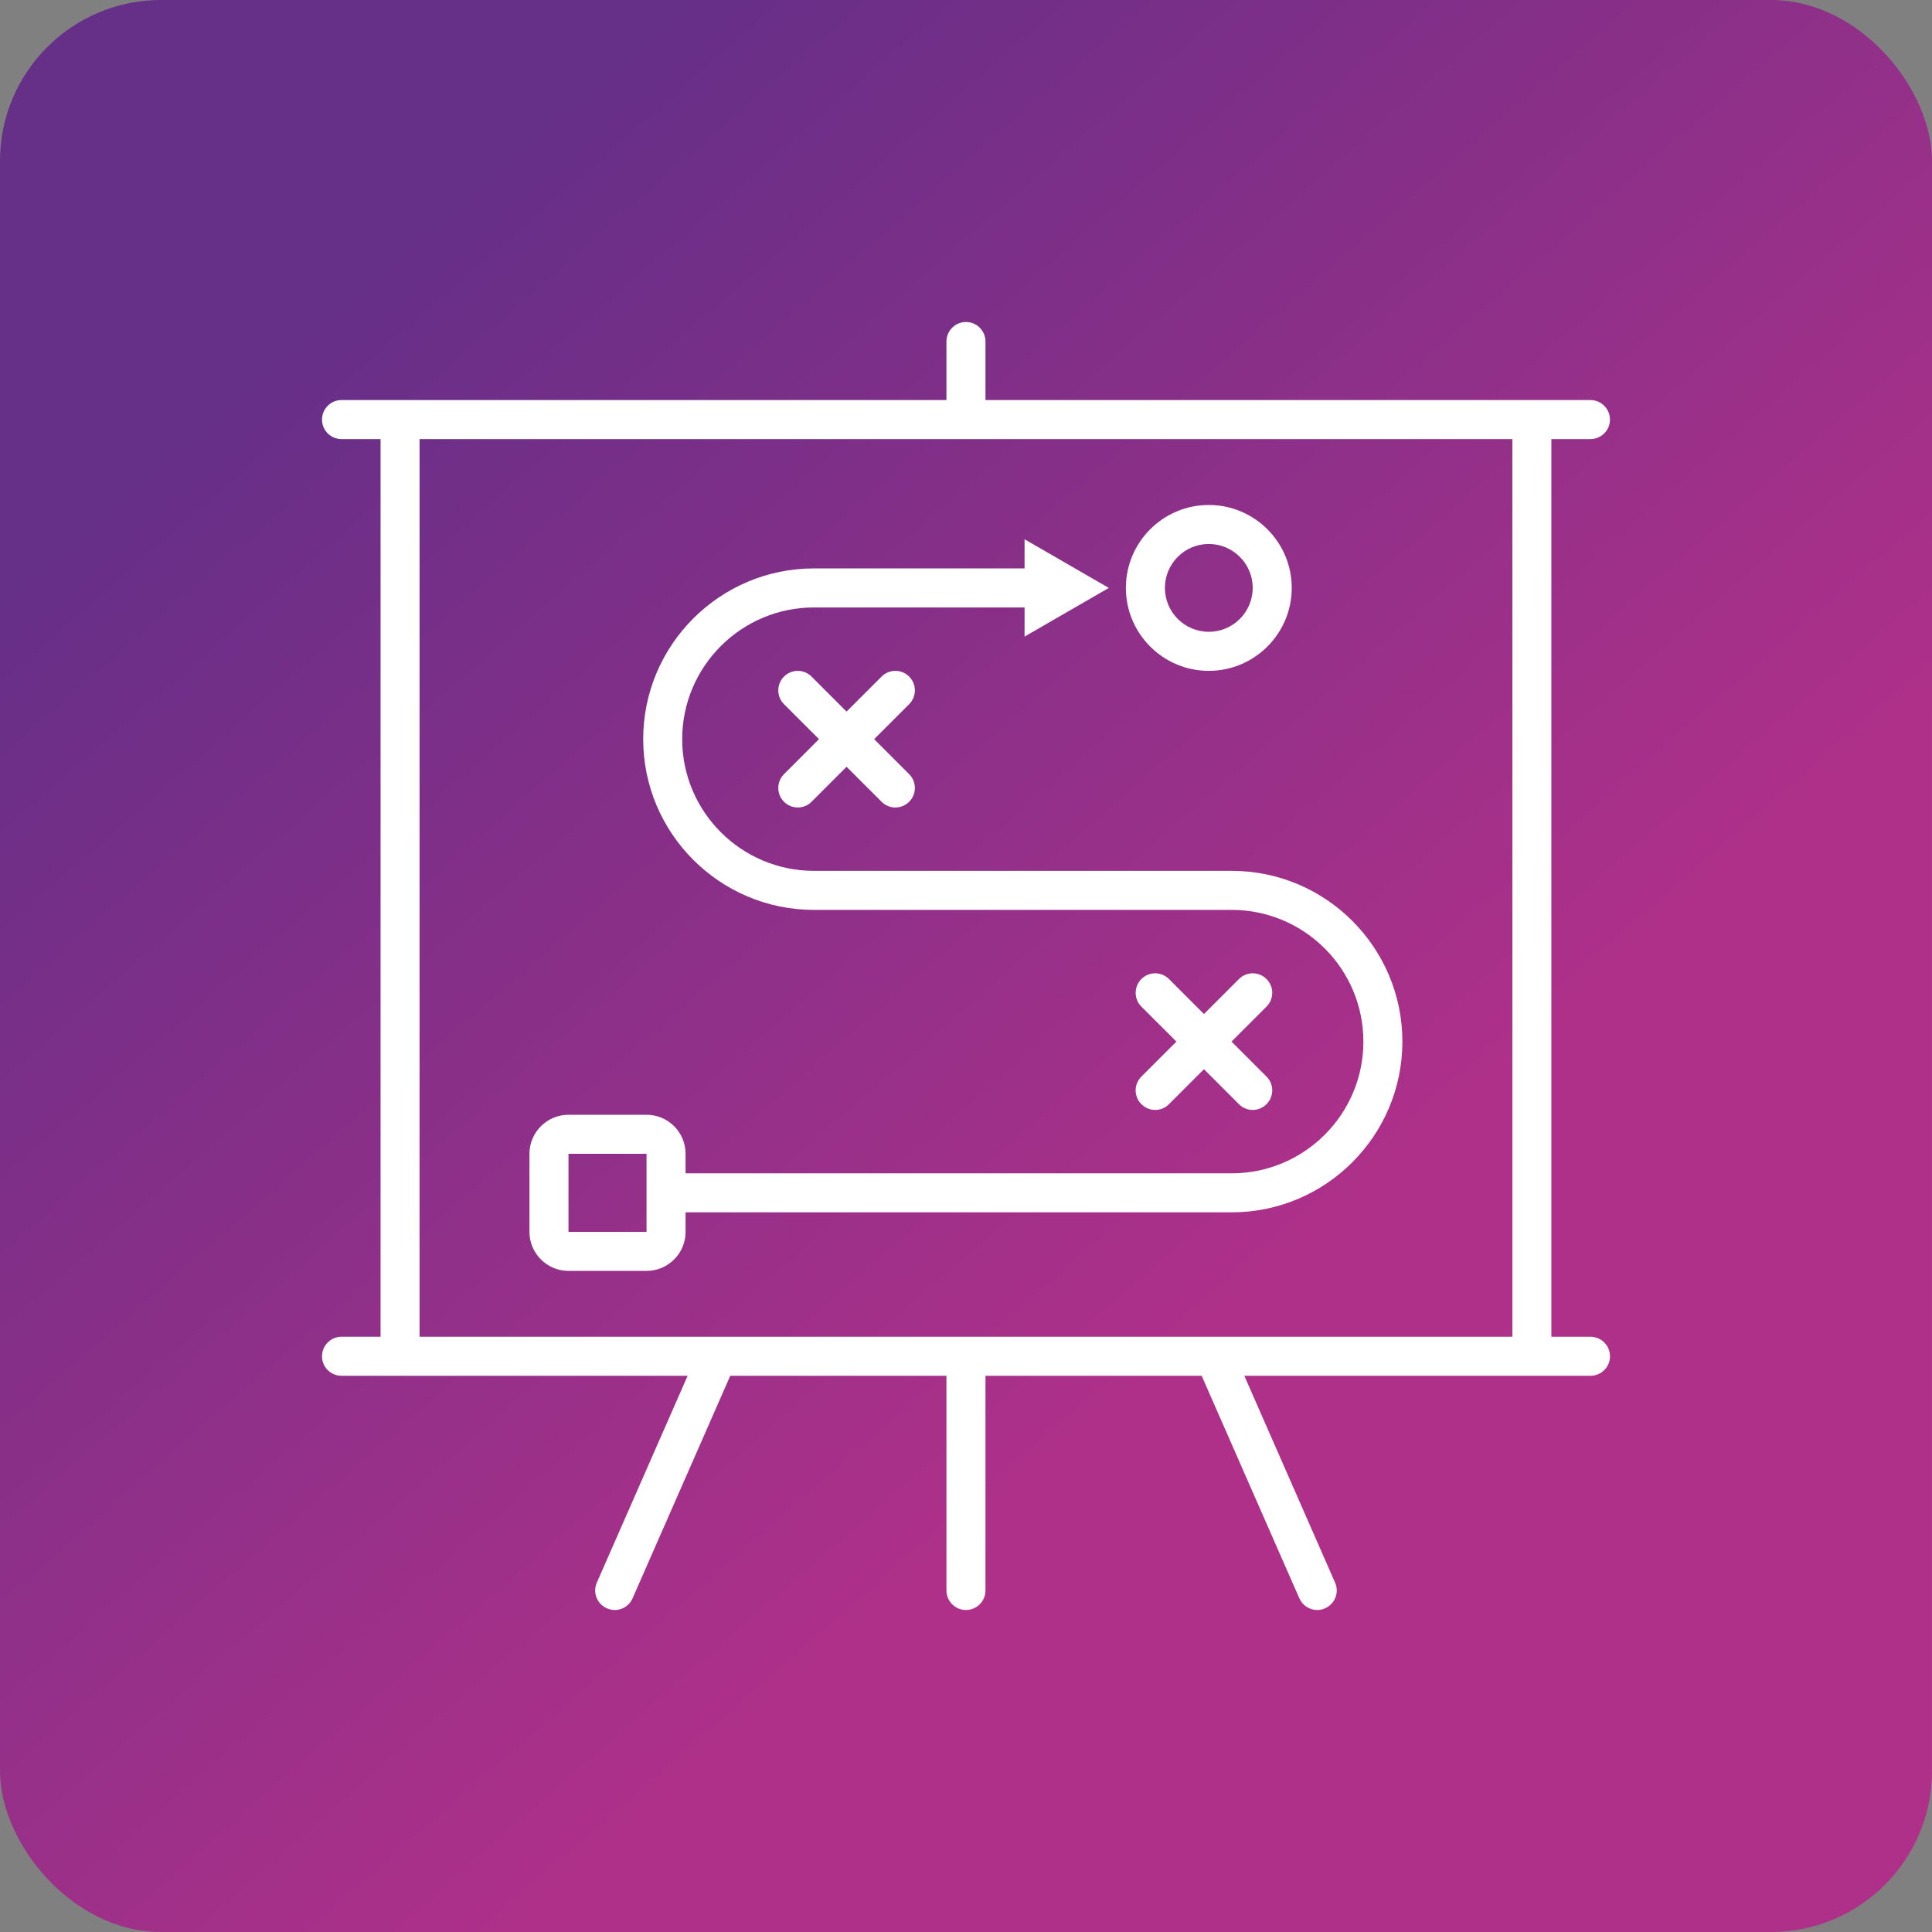 <?xml version="1.0" encoding="UTF-8"?>
<svg xmlns="http://www.w3.org/2000/svg" width="48" height="48" viewBox="0 0 48 48" fill="none">
  <rect x="0" y="0" width="48" height="48" fill="#808080" stroke="none"/>
  <g id="Group 333">
    <rect id="Rectangle 52" width="48" height="48" rx="4" fill="url(#paint0_linear_475_3667)"></rect>
    <g id="Group">
      <path id="Vector" d="M28.357 27.433C28.452 27.528 28.576 27.576 28.7 27.576C28.824 27.576 28.948 27.528 29.043 27.433L29.912 26.564L30.781 27.433C30.876 27.528 31 27.576 31.124 27.576C31.248 27.576 31.372 27.528 31.466 27.433C31.656 27.244 31.656 26.937 31.466 26.748L30.597 25.878L31.466 25.009C31.656 24.82 31.656 24.513 31.466 24.324C31.277 24.134 30.971 24.134 30.781 24.324L29.912 25.193L29.043 24.324C28.853 24.134 28.546 24.134 28.357 24.324C28.168 24.513 28.168 24.82 28.357 25.009L29.227 25.878L28.357 26.748C28.167 26.937 28.167 27.244 28.357 27.433Z" fill="white"></path>
      <path id="Vector_2" d="M22.588 16.81C22.398 16.62 22.091 16.62 21.902 16.81L21.032 17.679L20.163 16.81C19.974 16.62 19.667 16.62 19.478 16.81C19.289 16.999 19.289 17.306 19.478 17.495L20.347 18.364L19.478 19.234C19.289 19.423 19.289 19.73 19.478 19.919C19.573 20.014 19.697 20.062 19.821 20.062C19.945 20.062 20.069 20.014 20.163 19.919L21.032 19.05L21.902 19.919C21.996 20.014 22.12 20.062 22.244 20.062C22.369 20.062 22.493 20.014 22.588 19.919C22.777 19.73 22.777 19.423 22.588 19.234L21.718 18.364L22.588 17.495C22.777 17.306 22.777 16.999 22.588 16.81Z" fill="white"></path>
      <path id="Vector_3" d="M30.032 16.667C31.168 16.667 32.093 15.743 32.093 14.606C32.093 13.47 31.168 12.546 30.032 12.546C28.896 12.546 27.972 13.47 27.972 14.606C27.972 15.743 28.896 16.667 30.032 16.667ZM30.032 13.515C30.634 13.515 31.123 14.004 31.123 14.606C31.123 15.208 30.634 15.697 30.032 15.697C29.431 15.697 28.942 15.208 28.942 14.606C28.942 14.004 29.431 13.515 30.032 13.515Z" fill="white"></path>
      <path id="Vector_4" d="M14.124 31.575H16.063C16.598 31.575 17.033 31.14 17.033 30.606V30.12H30.601C32.94 30.12 34.842 28.217 34.842 25.878C34.842 23.539 32.94 21.636 30.601 21.636H20.222C18.417 21.636 16.949 20.169 16.949 18.364C16.949 16.56 18.417 15.092 20.222 15.092H25.455V15.816L27.548 14.607L25.455 13.398V14.122H20.222C17.883 14.122 15.98 16.025 15.98 18.364C15.98 20.703 17.883 22.606 20.222 22.606H30.601C32.405 22.606 33.873 24.073 33.873 25.878C33.873 27.683 32.405 29.151 30.601 29.151H17.033V28.666C17.033 28.131 16.599 27.696 16.063 27.696H14.124C13.59 27.696 13.154 28.131 13.154 28.666V30.605C13.154 31.14 13.59 31.575 14.124 31.575ZM14.124 28.666H16.063V29.634C16.063 29.635 16.063 29.635 16.063 29.636C16.063 29.637 16.063 29.637 16.063 29.638V30.606H14.124L14.124 28.666Z" fill="white"></path>
      <path id="Vector_5" d="M39.513 33.211H38.543V10.909H39.513C39.781 10.909 39.999 10.693 39.999 10.425C39.999 10.157 39.781 9.939 39.513 9.939H38.059H24.484V8.485C24.484 8.217 24.267 8 23.999 8C23.731 8 23.514 8.217 23.514 8.485V9.939H9.939H8.485C8.217 9.939 8 10.157 8 10.425C8 10.693 8.217 10.909 8.485 10.909H9.455V33.211H8.485C8.217 33.211 8 33.429 8 33.697C8 33.965 8.217 34.181 8.485 34.181H9.939H17.084L14.828 39.32C14.72 39.565 14.832 39.851 15.078 39.958C15.323 40.067 15.609 39.956 15.716 39.71L18.143 34.181H23.514V39.515C23.514 39.782 23.732 40 23.999 40C24.266 40 24.484 39.783 24.484 39.515V34.181H29.855L32.282 39.71C32.362 39.891 32.54 40 32.727 40C32.792 40 32.857 39.987 32.921 39.958C33.166 39.851 33.278 39.565 33.17 39.32L30.915 34.181H38.06H39.515C39.783 34.181 40 33.965 40 33.697C40 33.429 39.781 33.211 39.513 33.211ZM37.574 33.211H10.424V10.909H37.574V33.211Z" fill="white"></path>
    </g>
  </g>
  <defs>
    <linearGradient id="paint0_linear_475_3667" x1="8.143" y1="7.714" x2="37.714" y2="41.571" gradientUnits="userSpaceOnUse">
      <stop stop-color="#662F88"></stop>
      <stop offset="0.755" stop-color="#AF3089"></stop>
    </linearGradient>
  </defs>
</svg>
